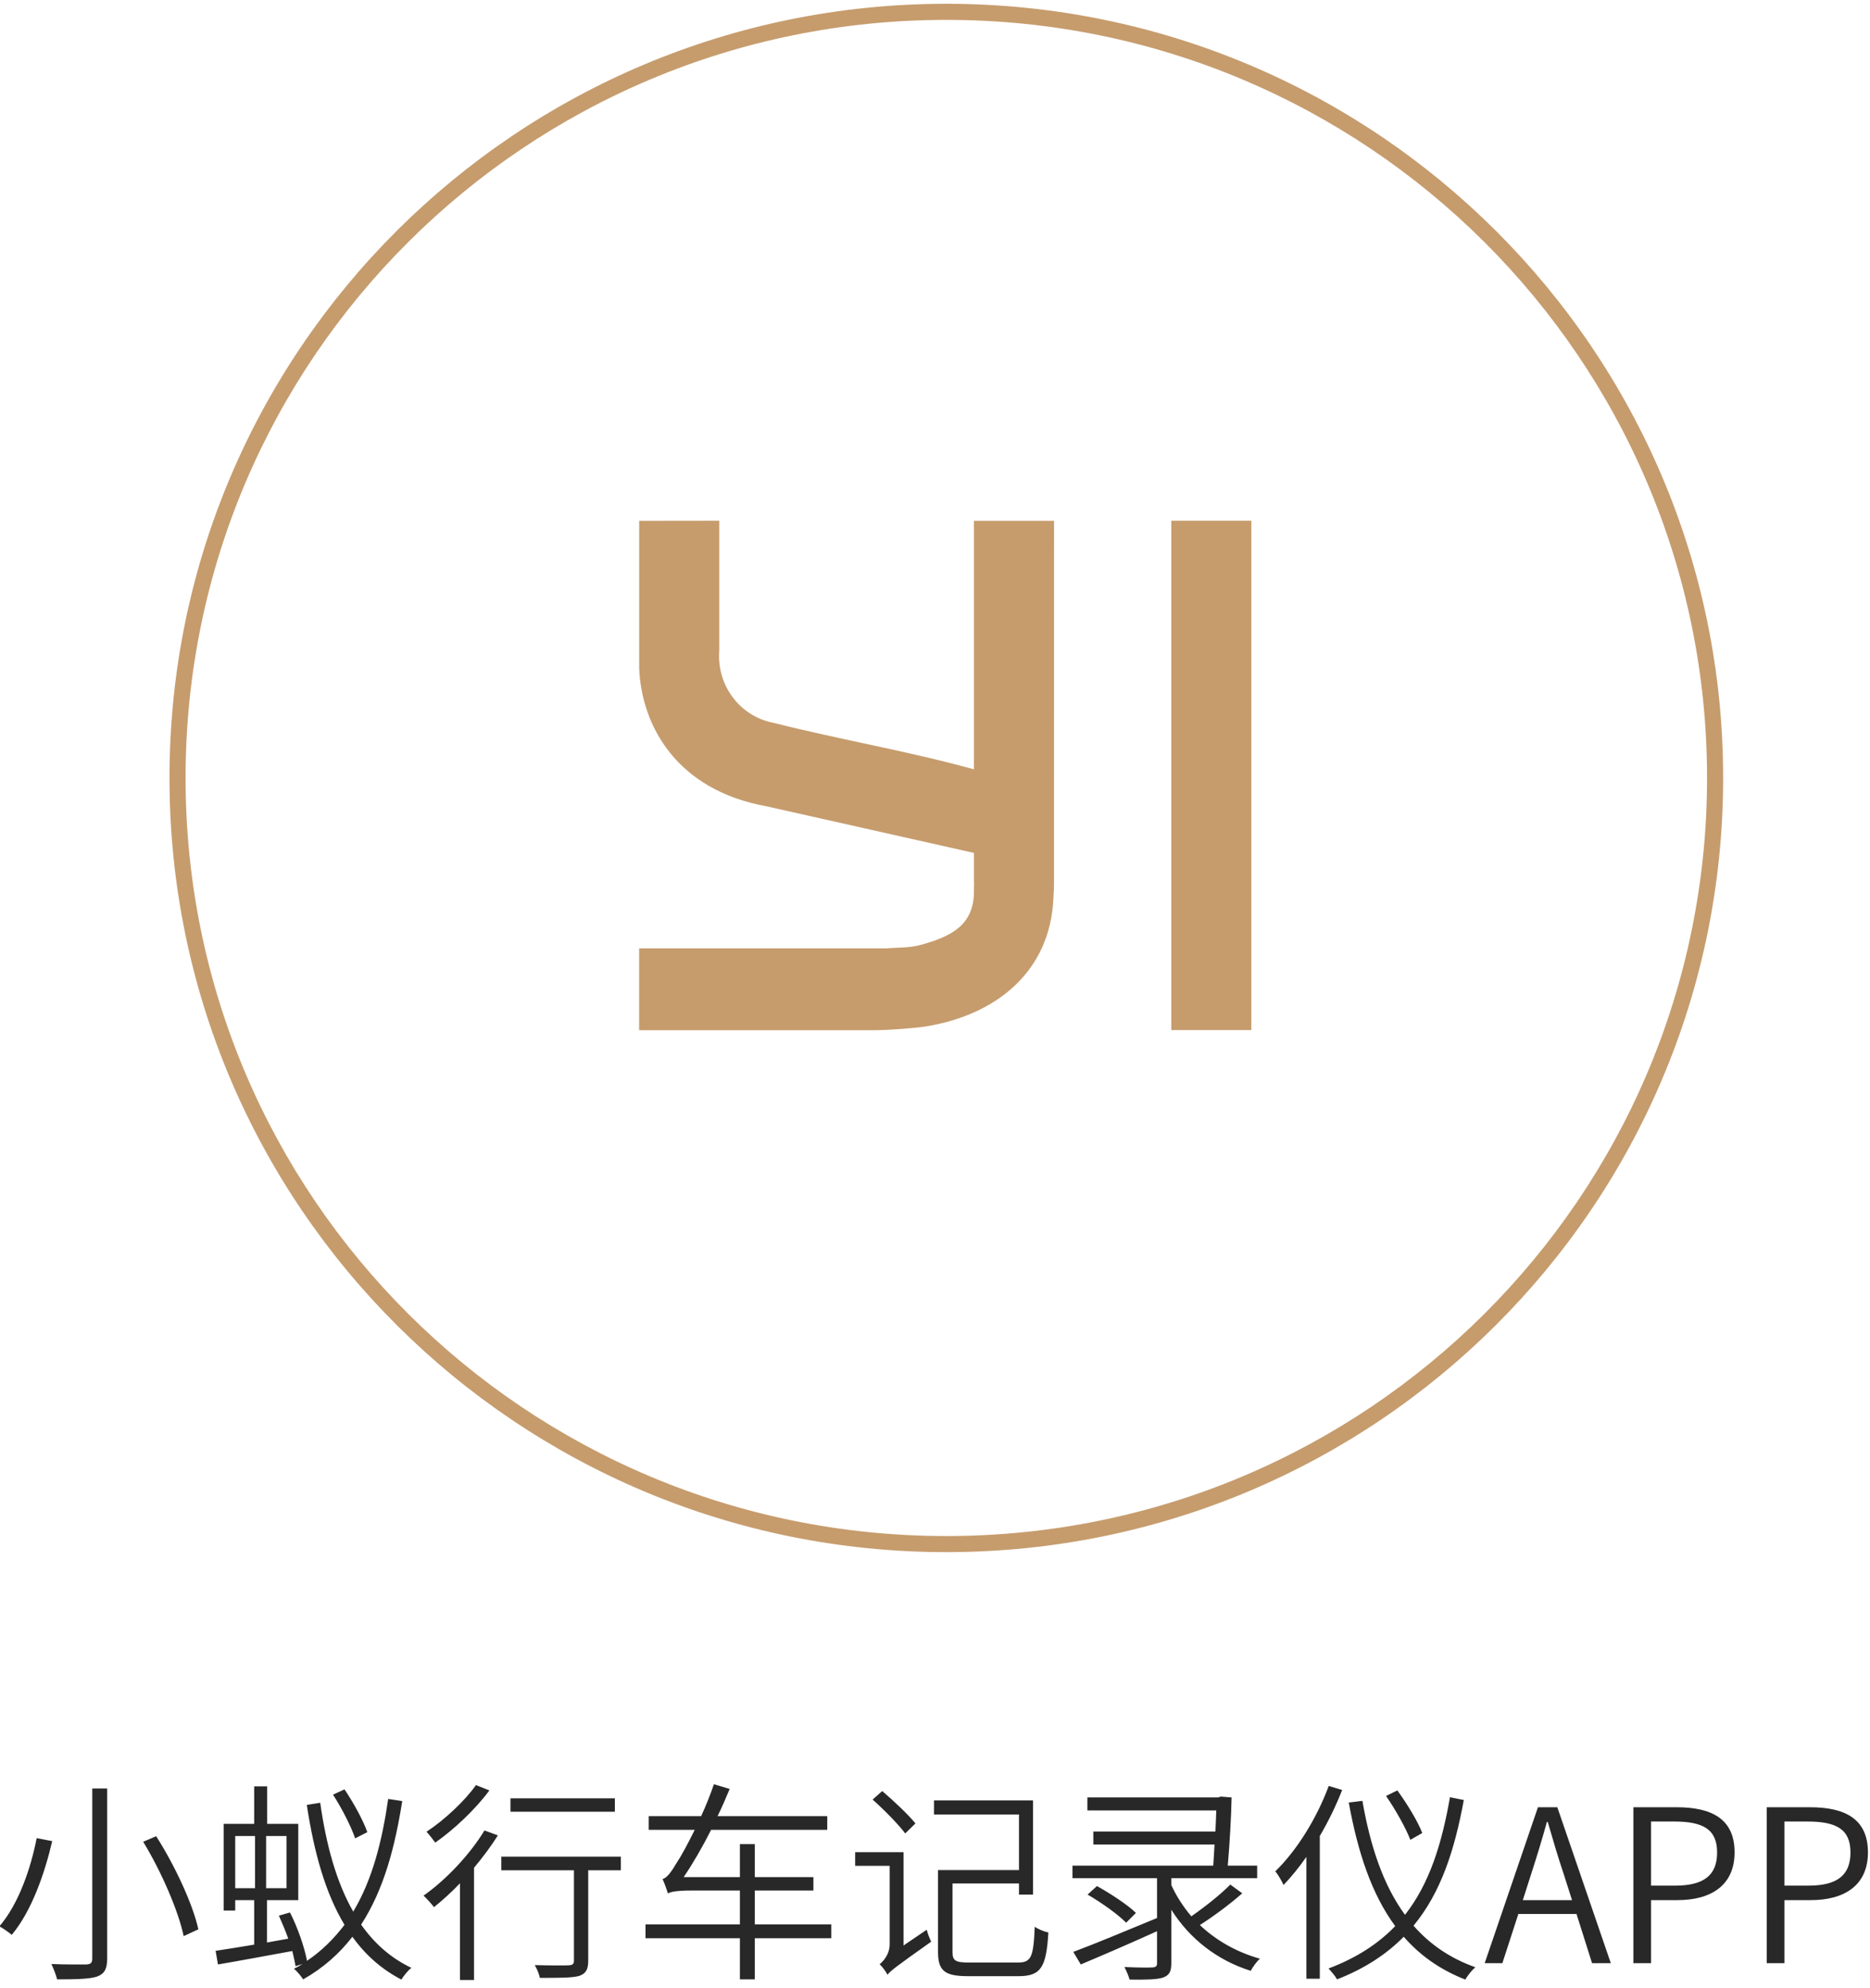<?xml version="1.0" encoding="UTF-8" standalone="no"?>
<svg width="158px" height="168px" viewBox="0 0 158 168" version="1.1" xmlns="http://www.w3.org/2000/svg" xmlns:xlink="http://www.w3.org/1999/xlink">
    <!-- Generator: Sketch 41.2 (35397) - http://www.bohemiancoding.com/sketch -->
    <title>Group 40</title>
    <desc>Created with Sketch.</desc>
    <defs></defs>
    <g id="手机端" stroke="none" stroke-width="1" fill="none" fill-rule="evenodd">
        <g id="Group-40" transform="translate(-1, 0)">
            <path d="M8.796,151.128 L8.796,165.492 C8.796,165.87 8.652,165.978 8.292,165.996 C7.932,165.996 6.69,166.014 5.34,165.96 C5.52,166.32 5.736,166.896 5.826,167.256 C7.518,167.256 8.598,167.22 9.192,167.022 C9.786,166.806 10.056,166.428 10.056,165.492 L10.056,151.128 L8.796,151.128 Z M13.098,155.628 C14.646,158.166 16.086,161.514 16.518,163.602 L17.76,163.026 C17.292,160.902 15.78,157.644 14.196,155.16 L13.098,155.628 Z M4.098,155.322 C3.63,157.752 2.604,160.866 0.948,162.774 C1.254,162.936 1.74,163.278 1.992,163.494 C3.702,161.46 4.8,158.202 5.412,155.574 L4.098,155.322 Z M32.034,154.818 C31.71,153.864 30.882,152.352 30.108,151.2 L29.136,151.65 C29.892,152.802 30.684,154.386 31.008,155.34 L32.034,154.818 Z M20.874,155.142 L22.548,155.142 L22.548,159.552 L20.874,159.552 L20.874,155.142 Z M25.212,159.552 L23.484,159.552 L23.484,155.142 L25.212,155.142 L25.212,159.552 Z M33.798,152.01 C33.294,155.502 32.484,158.796 30.846,161.532 C29.424,159.048 28.56,155.898 28.056,152.334 L26.922,152.514 C27.534,156.528 28.488,159.966 30.108,162.648 C29.244,163.782 28.218,164.826 26.94,165.69 C26.724,164.538 26.148,162.864 25.5,161.604 L24.564,161.874 C24.834,162.486 25.122,163.152 25.356,163.818 L23.556,164.142 L23.556,160.56 L26.202,160.56 L26.202,154.116 L23.574,154.116 L23.574,150.948 L22.476,150.948 L22.476,154.116 L19.902,154.116 L19.902,161.442 L20.874,161.442 L20.874,160.56 L22.476,160.56 L22.476,164.322 C21.252,164.52 20.1,164.718 19.218,164.844 L19.416,165.996 C21.126,165.708 23.43,165.276 25.698,164.862 C25.806,165.33 25.914,165.762 25.968,166.14 L26.562,165.96 C26.328,166.104 26.094,166.23 25.842,166.356 C26.094,166.572 26.454,167.004 26.616,167.256 C28.326,166.284 29.676,165.078 30.774,163.656 C31.872,165.186 33.222,166.392 34.914,167.274 C35.112,166.95 35.472,166.5 35.76,166.284 C34.014,165.456 32.628,164.214 31.512,162.63 C33.438,159.66 34.374,156.06 34.986,152.19 L33.798,152.01 Z M52.95,151.956 L44.13,151.956 L44.13,153.09 L52.95,153.09 L52.95,151.956 Z M41.214,150.84 C40.296,152.154 38.55,153.792 37.038,154.782 C37.254,155.016 37.614,155.466 37.776,155.7 C39.378,154.584 41.196,152.856 42.348,151.29 L41.214,150.84 Z M41.934,154.674 C40.674,156.744 38.676,158.85 36.786,160.182 C37.038,160.416 37.488,160.902 37.668,161.154 C38.388,160.578 39.144,159.894 39.864,159.138 L39.864,167.31 L41.052,167.31 L41.052,157.824 C41.79,156.942 42.492,156.006 43.068,155.088 L41.934,154.674 Z M53.454,156.888 L43.356,156.888 L43.356,158.04 L49.494,158.04 L49.494,165.654 C49.494,165.96 49.386,166.05 49.044,166.068 C48.702,166.086 47.496,166.086 46.182,166.05 C46.362,166.356 46.56,166.824 46.614,167.13 C48.324,167.13 49.314,167.13 49.926,166.968 C50.502,166.77 50.7,166.428 50.7,165.672 L50.7,158.04 L53.454,158.04 L53.454,156.888 Z M71.238,162.612 L64.776,162.612 L64.776,159.75 L69.726,159.75 L69.726,158.616 L64.776,158.616 L64.776,155.826 L63.516,155.826 L63.516,158.616 L58.764,158.616 C59.556,157.446 60.348,156.078 61.086,154.62 L70.896,154.62 L70.896,153.468 L61.626,153.468 C62.004,152.712 62.328,151.938 62.652,151.164 L61.32,150.768 C61.014,151.668 60.636,152.604 60.24,153.468 L55.812,153.468 L55.812,154.62 L59.7,154.62 C59.07,155.898 58.494,156.942 58.206,157.356 C57.738,158.148 57.36,158.688 56.982,158.778 C57.144,159.138 57.36,159.732 57.432,160.002 C57.612,159.858 58.242,159.75 59.322,159.75 L63.516,159.75 L63.516,162.612 L55.542,162.612 L55.542,163.782 L63.516,163.782 L63.516,167.256 L64.776,167.256 L64.776,163.782 L71.238,163.782 L71.238,162.612 Z M78.348,154.08 C77.736,153.324 76.512,152.172 75.54,151.344 L74.73,152.064 C75.702,152.928 76.908,154.152 77.484,154.926 L78.348,154.08 Z M77.34,164.394 L77.34,156.51 L73.254,156.51 L73.254,157.662 L76.17,157.662 L76.17,164.286 C76.17,165.15 75.63,165.726 75.324,165.978 C75.54,166.176 75.864,166.608 75.99,166.878 L75.99,166.86 C76.26,166.518 76.71,166.176 79.68,164.07 C79.554,163.836 79.374,163.368 79.302,163.062 L77.34,164.394 Z M82.866,165.834 C81.714,165.834 81.48,165.672 81.48,164.952 L81.48,159.156 L87.096,159.156 L87.096,160.092 L88.284,160.092 L88.284,152.136 L79.914,152.136 L79.914,153.324 L87.096,153.324 L87.096,158.022 L80.256,158.022 L80.256,164.952 C80.256,166.572 80.868,166.986 82.812,166.986 L87.06,166.986 C88.986,166.986 89.4,166.194 89.58,163.296 C89.238,163.224 88.734,163.026 88.428,162.81 C88.32,165.366 88.14,165.834 87.006,165.834 L82.866,165.834 Z M104.952,159.246 C104.124,160.092 102.774,161.154 101.658,161.928 C100.974,161.118 100.398,160.236 99.966,159.282 L99.966,158.706 L107.22,158.706 L107.22,157.644 L104.736,157.644 C104.898,155.808 105.024,153.558 105.06,151.884 L104.142,151.812 L103.926,151.884 L92.874,151.884 L92.874,152.982 L103.764,152.982 C103.746,153.504 103.728,154.134 103.692,154.764 L93.378,154.764 L93.378,155.862 L103.62,155.862 C103.584,156.474 103.548,157.086 103.512,157.644 L91.614,157.644 L91.614,158.706 L98.76,158.706 L98.76,162.072 C96.15,163.152 93.432,164.286 91.686,164.934 L92.316,165.996 C94.116,165.24 96.492,164.214 98.76,163.188 L98.76,165.888 C98.76,166.14 98.67,166.23 98.364,166.248 C98.094,166.266 97.104,166.266 96.006,166.212 C96.168,166.536 96.366,166.968 96.438,167.274 C97.824,167.292 98.706,167.274 99.246,167.112 C99.786,166.914 99.966,166.626 99.966,165.906 L99.966,161.37 C101.514,163.818 103.818,165.636 106.68,166.536 C106.842,166.212 107.184,165.744 107.454,165.51 C105.474,164.952 103.746,163.962 102.378,162.666 C103.512,161.946 104.898,160.92 105.96,159.984 L104.952,159.246 Z M96.978,161.64 C96.276,160.956 94.818,160.002 93.684,159.372 L92.892,160.092 C94.044,160.758 95.466,161.766 96.15,162.468 L96.978,161.64 Z M121.17,154.89 C120.81,153.936 119.892,152.424 119.064,151.29 L118.11,151.758 C118.92,152.928 119.802,154.512 120.162,155.466 L121.17,154.89 Z M113.268,150.912 C112.242,153.684 110.55,156.384 108.75,158.13 C108.984,158.382 109.326,159.012 109.452,159.282 C110.1,158.598 110.766,157.788 111.378,156.906 L111.378,167.202 L112.512,167.202 L112.512,155.142 C113.232,153.918 113.88,152.586 114.402,151.254 L113.268,150.912 Z M123.51,151.866 C122.826,155.772 121.8,159.138 119.712,161.802 C117.876,159.3 116.778,156.006 116.112,152.172 L114.96,152.316 C115.734,156.564 116.904,160.074 118.884,162.756 C117.444,164.25 115.626,165.438 113.25,166.338 C113.484,166.59 113.826,166.986 113.97,167.256 C116.328,166.338 118.164,165.114 119.604,163.656 C120.954,165.204 122.646,166.428 124.806,167.274 C124.986,166.95 125.364,166.482 125.652,166.23 C123.51,165.474 121.782,164.268 120.432,162.72 C122.754,159.912 123.906,156.312 124.68,152.1 L123.51,151.866 Z M129.666,160.56 L130.35,158.418 C130.836,156.924 131.268,155.52 131.7,153.954 L131.772,153.954 C132.222,155.502 132.636,156.924 133.14,158.418 L133.824,160.56 L129.666,160.56 Z M135.516,165.888 L137.1,165.888 L132.582,152.712 L130.944,152.712 L126.444,165.888 L127.938,165.888 L129.288,161.73 L134.202,161.73 L135.516,165.888 Z M139.008,165.888 L140.502,165.888 L140.502,160.56 L142.734,160.56 C145.632,160.56 147.558,159.264 147.558,156.528 C147.558,153.702 145.632,152.712 142.662,152.712 L139.008,152.712 L139.008,165.888 Z M140.502,159.336 L140.502,153.918 L142.446,153.918 C144.858,153.918 146.082,154.548 146.082,156.528 C146.082,158.49 144.93,159.336 142.518,159.336 L140.502,159.336 Z M150.276,165.888 L151.77,165.888 L151.77,160.56 L154.002,160.56 C156.9,160.56 158.826,159.264 158.826,156.528 C158.826,153.702 156.9,152.712 153.93,152.712 L150.276,152.712 L150.276,165.888 Z M151.77,159.336 L151.77,153.918 L153.714,153.918 C156.126,153.918 157.35,154.548 157.35,156.528 C157.35,158.49 156.198,159.336 153.786,159.336 L151.77,159.336 Z" id="小蚁行车记录仪APP-Copy" fill="#282828"></path>
            <path d="M80.956,131.155 C117.205,131.155 146.592,101.867 146.592,65.738 C146.592,29.608 117.205,0.32 80.956,0.32 C44.707,0.32 15.32,29.608 15.32,65.738 C15.32,101.867 44.707,131.155 80.956,131.155 Z M80.956,129.795 C45.457,129.795 16.68,101.115 16.68,65.738 C16.68,30.36 45.457,1.68 80.956,1.68 C116.455,1.68 145.232,30.36 145.232,65.738 C145.232,101.115 116.455,129.795 80.956,129.795 Z" id="Oval-1-Copy-3" fill="#C69C6D"></path>
            <g id="Group-27-Copy" transform="translate(55, 44)" fill="#C69C6D">
                <path d="M35.056,30.316 C35.063,30.852 35.046,31.369 35.007,31.868 C34.744,38.132 30.141,41.79 24.179,42.742 C23.304,42.882 20.966,43.05 19.999,43.05 L12.828,43.05 L0.03,43.05 L0,43.05 L0,36.136 L4.368,36.136 L12.828,36.136 L14.222,36.136 L20.856,36.136 C21.809,36.059 22.852,36.101 23.754,35.854 C26.366,35.142 28.292,34.186 28.292,31.303 C28.292,31.222 28.29,31.141 28.288,31.063 C28.305,30.846 28.308,30.629 28.292,30.415 L28.292,28.071 L10.755,24.131 C3.146,22.756 0.205,17.298 0.006,12.493 L0.006,0.009 L6.773,0 L6.773,9.278 L6.773,10.979 C6.542,13.892 8.499,16.527 11.334,17.074 C17.027,18.512 22.628,19.447 28.292,21.007 L28.292,0.009 L35.059,0.009 L35.056,30.316 Z" id="Fill-4"></path>
                <polygon id="Fill-6" points="51.729 43.041 44.962 43.041 44.962 42.895 44.962 -7.10542736e-15 51.729 -7.10542736e-15"></polygon>
            </g>
        </g>
    </g>
</svg>